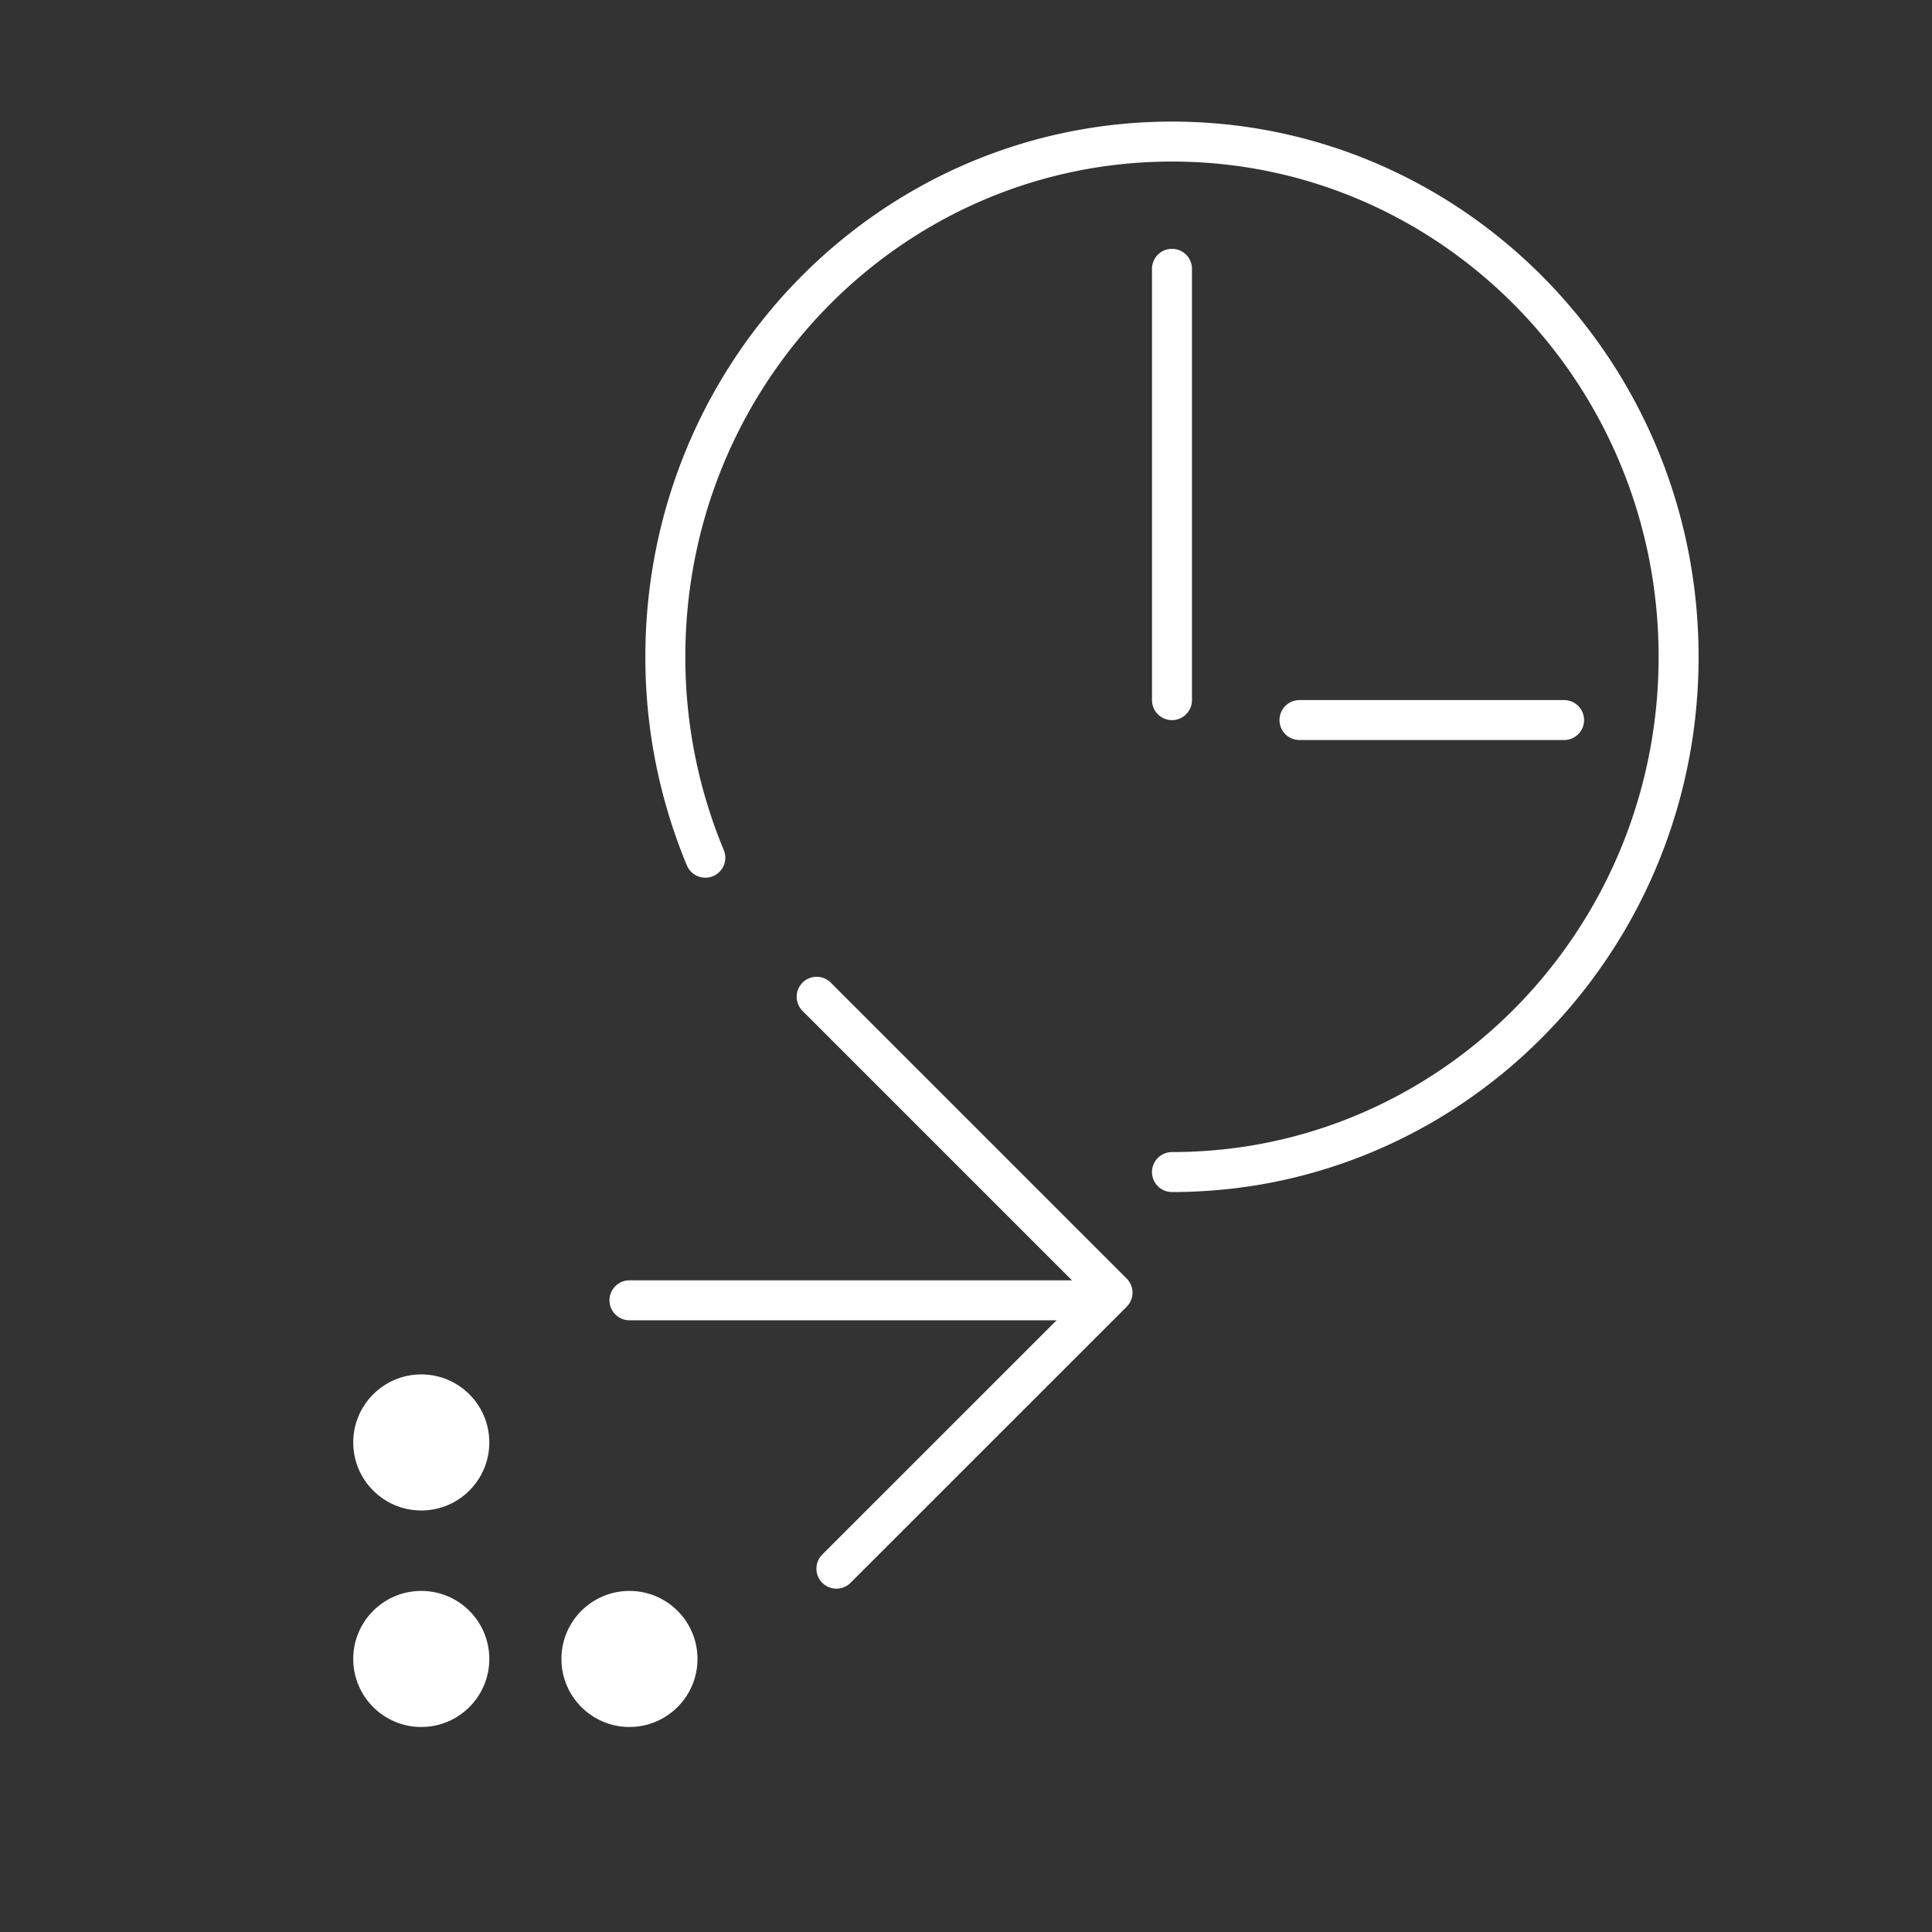 <?xml version="1.0" encoding="UTF-8"?>
<svg xmlns="http://www.w3.org/2000/svg" viewBox="0 0 232.01 232.01">
  <rect x="0" y="0" width="232.01" height="232.01" fill="#333333" stroke="none"/>
  <defs>
    <style>.cls-1{fill:#fff;}.cls-2{fill:none;stroke:#fff;stroke-linecap:round;stroke-linejoin:round;stroke-width:4.8px;}</style>
  </defs>
  <g id="rasterpunkte">
    <circle class="cls-1" cx="50.59" cy="173.22" r="8.17"></circle>
    <circle class="cls-1" cx="75.59" cy="199.22" r="8.17"></circle>
    <circle class="cls-1" cx="50.59" cy="199.22" r="8.17"></circle>
  </g>
  <g id="lines">
    <path class="cls-2" d="M84.7,103a62.62,62.62,0,0,1-4.8-24.13C79.9,44.65,107.14,17,140.74,17s60.84,27.7,60.84,61.88c0,30.79-22.12,56.33-51.07,61.08a60.57,60.57,0,0,1-9.77.79"></path>
    <line class="cls-2" x1="140.74" y1="32.28" x2="140.74" y2="84.08"></line>
    <line class="cls-2" x1="156.05" y1="86.47" x2="187.83" y2="86.47"></line>
    <line class="cls-2" x1="75.59" y1="156.15" x2="129.7" y2="156.15"></line>
    <polyline class="cls-2" points="98.07 119.7 133.6 155.23 100.44 188.38"></polyline>
  </g>
</svg>
